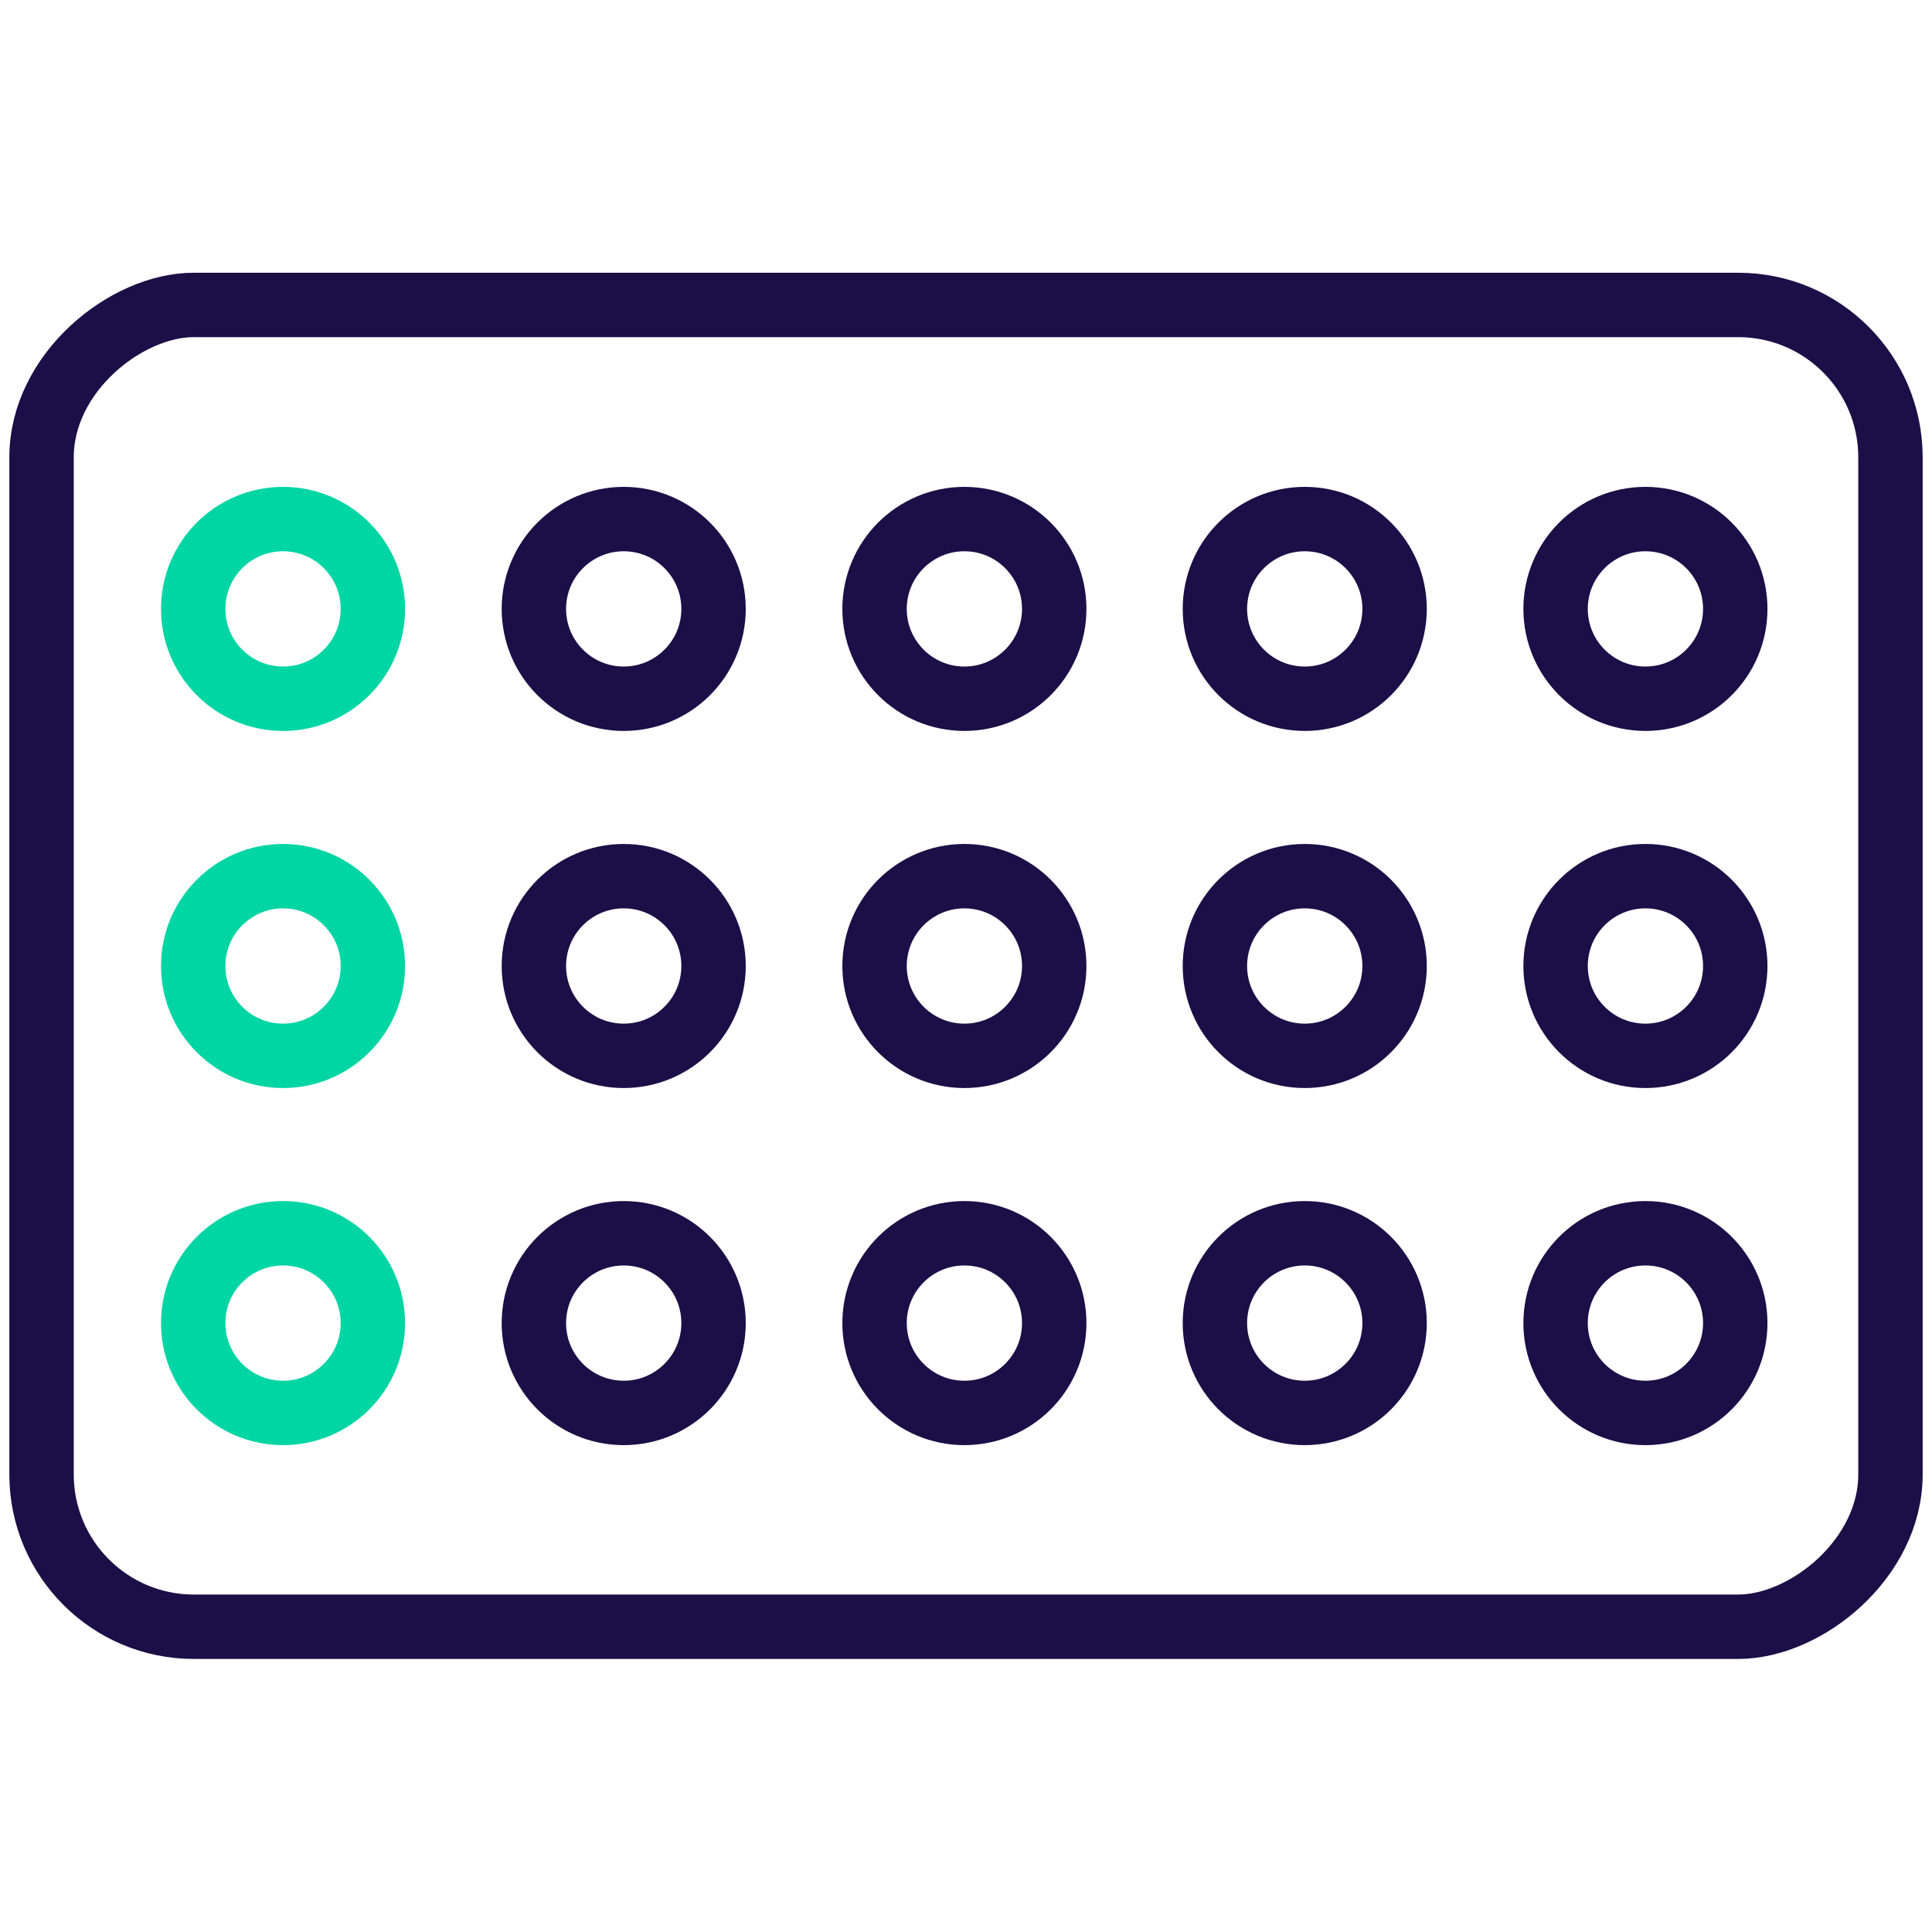 <svg xmlns="http://www.w3.org/2000/svg" viewBox="0 0 60 60"><defs><style>.cls-1,.cls-2{fill:none;stroke-linecap:round;stroke-linejoin:round;stroke-width:2px;}.cls-1{stroke:#1c0e46;}.cls-2{stroke:#00d5a4;}</style></defs><g id="Layer_4" data-name="Layer 4"><rect class="cls-1" x="9.47" y="1.29" width="41.05" height="57.42" rx="4.73" transform="translate(60 0) rotate(90)"/><circle class="cls-1" cx="51.1" cy="41.09" r="2.79"/><circle class="cls-1" cx="51.1" cy="30" r="2.79"/><circle class="cls-1" cx="51.1" cy="18.91" r="2.79"/><circle class="cls-1" cx="40.52" cy="41.09" r="2.79"/><circle class="cls-1" cx="40.52" cy="30" r="2.79"/><circle class="cls-1" cx="40.52" cy="18.91" r="2.79"/><circle class="cls-1" cx="29.95" cy="41.09" r="2.79"/><circle class="cls-1" cx="29.95" cy="30" r="2.79"/><circle class="cls-1" cx="29.95" cy="18.91" r="2.79"/><circle class="cls-1" cx="19.37" cy="41.09" r="2.79"/><circle class="cls-1" cx="19.37" cy="30" r="2.79"/><circle class="cls-1" cx="19.37" cy="18.91" r="2.79"/><circle class="cls-2" cx="8.79" cy="41.09" r="2.79"/><circle class="cls-2" cx="8.79" cy="30" r="2.79"/><circle class="cls-2" cx="8.79" cy="18.91" r="2.79"/></g></svg>
